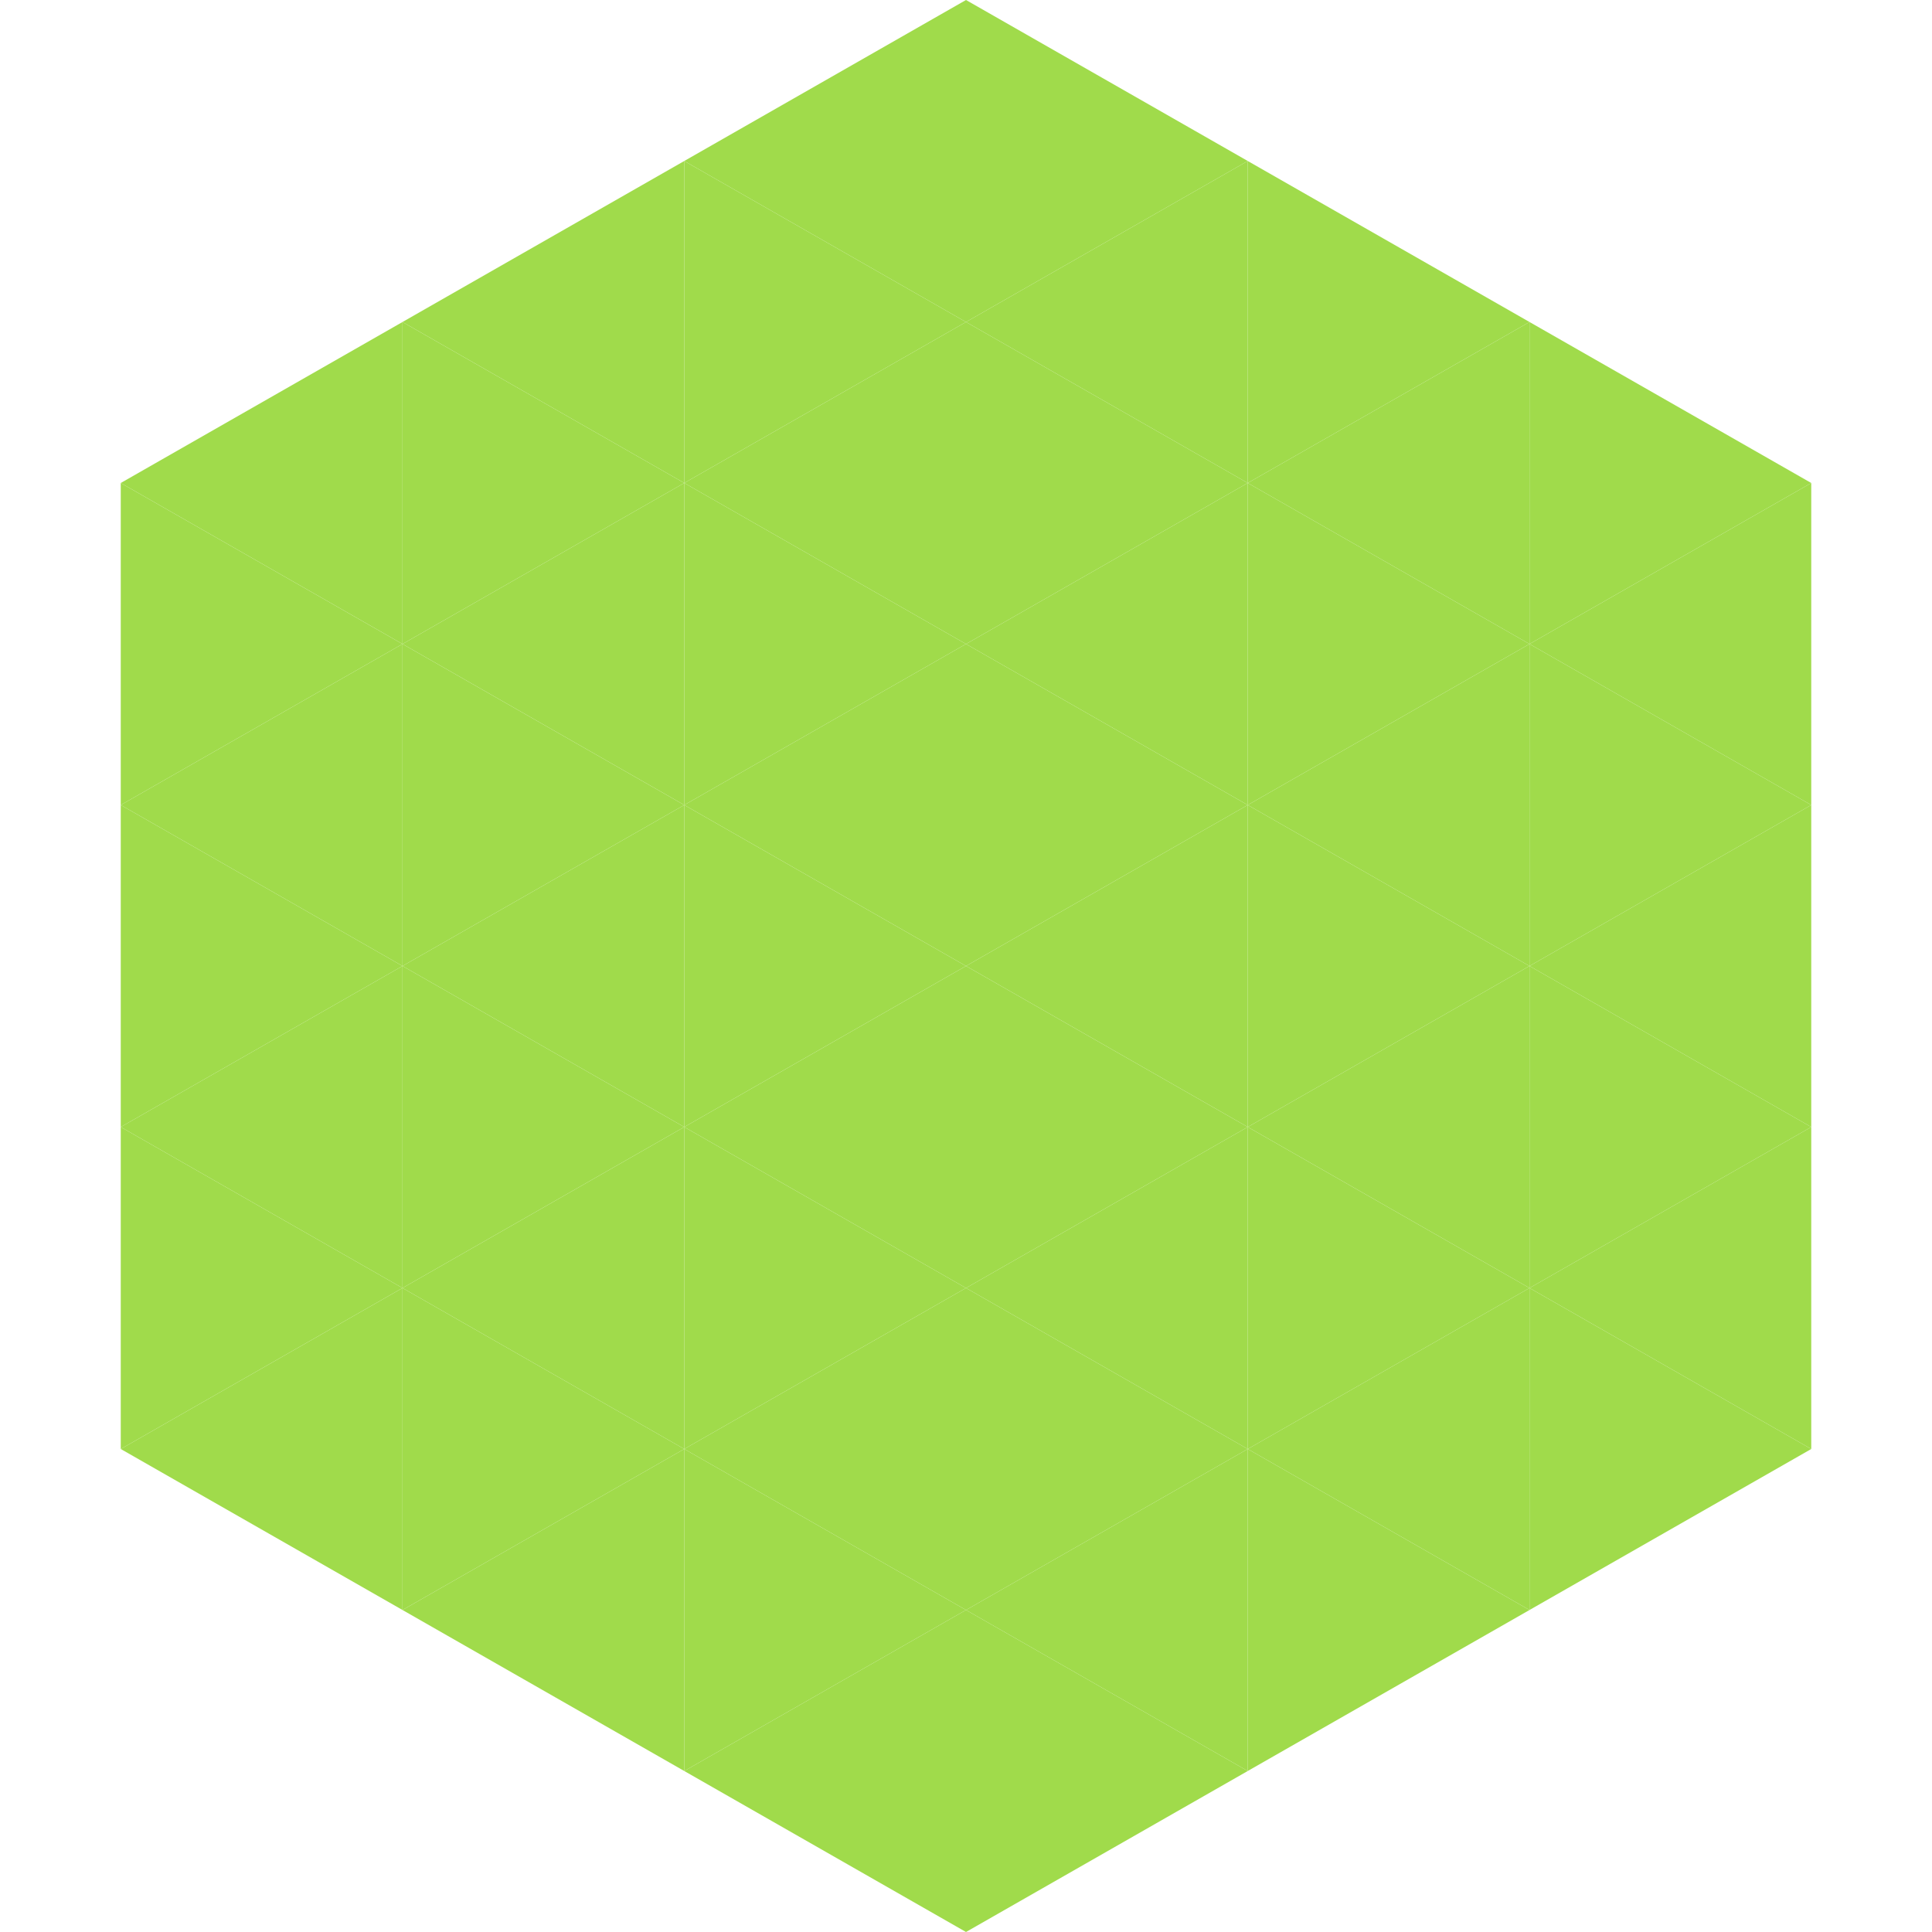 <?xml version="1.0"?>
<!-- Generated by SVGo -->
<svg width="240" height="240"
     xmlns="http://www.w3.org/2000/svg"
     xmlns:xlink="http://www.w3.org/1999/xlink">
<polygon points="50,40 15,60 50,80" style="fill:rgb(160,219,75)" />
<polygon points="190,40 225,60 190,80" style="fill:rgb(160,219,75)" />
<polygon points="15,60 50,80 15,100" style="fill:rgb(160,219,75)" />
<polygon points="225,60 190,80 225,100" style="fill:rgb(160,219,75)" />
<polygon points="50,80 15,100 50,120" style="fill:rgb(160,219,75)" />
<polygon points="190,80 225,100 190,120" style="fill:rgb(160,219,75)" />
<polygon points="15,100 50,120 15,140" style="fill:rgb(160,219,75)" />
<polygon points="225,100 190,120 225,140" style="fill:rgb(160,219,75)" />
<polygon points="50,120 15,140 50,160" style="fill:rgb(160,219,75)" />
<polygon points="190,120 225,140 190,160" style="fill:rgb(160,219,75)" />
<polygon points="15,140 50,160 15,180" style="fill:rgb(160,219,75)" />
<polygon points="225,140 190,160 225,180" style="fill:rgb(160,219,75)" />
<polygon points="50,160 15,180 50,200" style="fill:rgb(160,219,75)" />
<polygon points="190,160 225,180 190,200" style="fill:rgb(160,219,75)" />
<polygon points="15,180 50,200 15,220" style="fill:rgb(255,255,255); fill-opacity:0" />
<polygon points="225,180 190,200 225,220" style="fill:rgb(255,255,255); fill-opacity:0" />
<polygon points="50,0 85,20 50,40" style="fill:rgb(255,255,255); fill-opacity:0" />
<polygon points="190,0 155,20 190,40" style="fill:rgb(255,255,255); fill-opacity:0" />
<polygon points="85,20 50,40 85,60" style="fill:rgb(160,219,75)" />
<polygon points="155,20 190,40 155,60" style="fill:rgb(160,219,75)" />
<polygon points="50,40 85,60 50,80" style="fill:rgb(160,219,75)" />
<polygon points="190,40 155,60 190,80" style="fill:rgb(160,219,75)" />
<polygon points="85,60 50,80 85,100" style="fill:rgb(160,219,75)" />
<polygon points="155,60 190,80 155,100" style="fill:rgb(160,219,75)" />
<polygon points="50,80 85,100 50,120" style="fill:rgb(160,219,75)" />
<polygon points="190,80 155,100 190,120" style="fill:rgb(160,219,75)" />
<polygon points="85,100 50,120 85,140" style="fill:rgb(160,219,75)" />
<polygon points="155,100 190,120 155,140" style="fill:rgb(160,219,75)" />
<polygon points="50,120 85,140 50,160" style="fill:rgb(160,219,75)" />
<polygon points="190,120 155,140 190,160" style="fill:rgb(160,219,75)" />
<polygon points="85,140 50,160 85,180" style="fill:rgb(160,219,75)" />
<polygon points="155,140 190,160 155,180" style="fill:rgb(160,219,75)" />
<polygon points="50,160 85,180 50,200" style="fill:rgb(160,219,75)" />
<polygon points="190,160 155,180 190,200" style="fill:rgb(160,219,75)" />
<polygon points="85,180 50,200 85,220" style="fill:rgb(160,219,75)" />
<polygon points="155,180 190,200 155,220" style="fill:rgb(160,219,75)" />
<polygon points="120,0 85,20 120,40" style="fill:rgb(160,219,75)" />
<polygon points="120,0 155,20 120,40" style="fill:rgb(160,219,75)" />
<polygon points="85,20 120,40 85,60" style="fill:rgb(160,219,75)" />
<polygon points="155,20 120,40 155,60" style="fill:rgb(160,219,75)" />
<polygon points="120,40 85,60 120,80" style="fill:rgb(160,219,75)" />
<polygon points="120,40 155,60 120,80" style="fill:rgb(160,219,75)" />
<polygon points="85,60 120,80 85,100" style="fill:rgb(160,219,75)" />
<polygon points="155,60 120,80 155,100" style="fill:rgb(160,219,75)" />
<polygon points="120,80 85,100 120,120" style="fill:rgb(160,219,75)" />
<polygon points="120,80 155,100 120,120" style="fill:rgb(160,219,75)" />
<polygon points="85,100 120,120 85,140" style="fill:rgb(160,219,75)" />
<polygon points="155,100 120,120 155,140" style="fill:rgb(160,219,75)" />
<polygon points="120,120 85,140 120,160" style="fill:rgb(160,219,75)" />
<polygon points="120,120 155,140 120,160" style="fill:rgb(160,219,75)" />
<polygon points="85,140 120,160 85,180" style="fill:rgb(160,219,75)" />
<polygon points="155,140 120,160 155,180" style="fill:rgb(160,219,75)" />
<polygon points="120,160 85,180 120,200" style="fill:rgb(160,219,75)" />
<polygon points="120,160 155,180 120,200" style="fill:rgb(160,219,75)" />
<polygon points="85,180 120,200 85,220" style="fill:rgb(160,219,75)" />
<polygon points="155,180 120,200 155,220" style="fill:rgb(160,219,75)" />
<polygon points="120,200 85,220 120,240" style="fill:rgb(160,219,75)" />
<polygon points="120,200 155,220 120,240" style="fill:rgb(160,219,75)" />
<polygon points="85,220 120,240 85,260" style="fill:rgb(255,255,255); fill-opacity:0" />
<polygon points="155,220 120,240 155,260" style="fill:rgb(255,255,255); fill-opacity:0" />
</svg>
